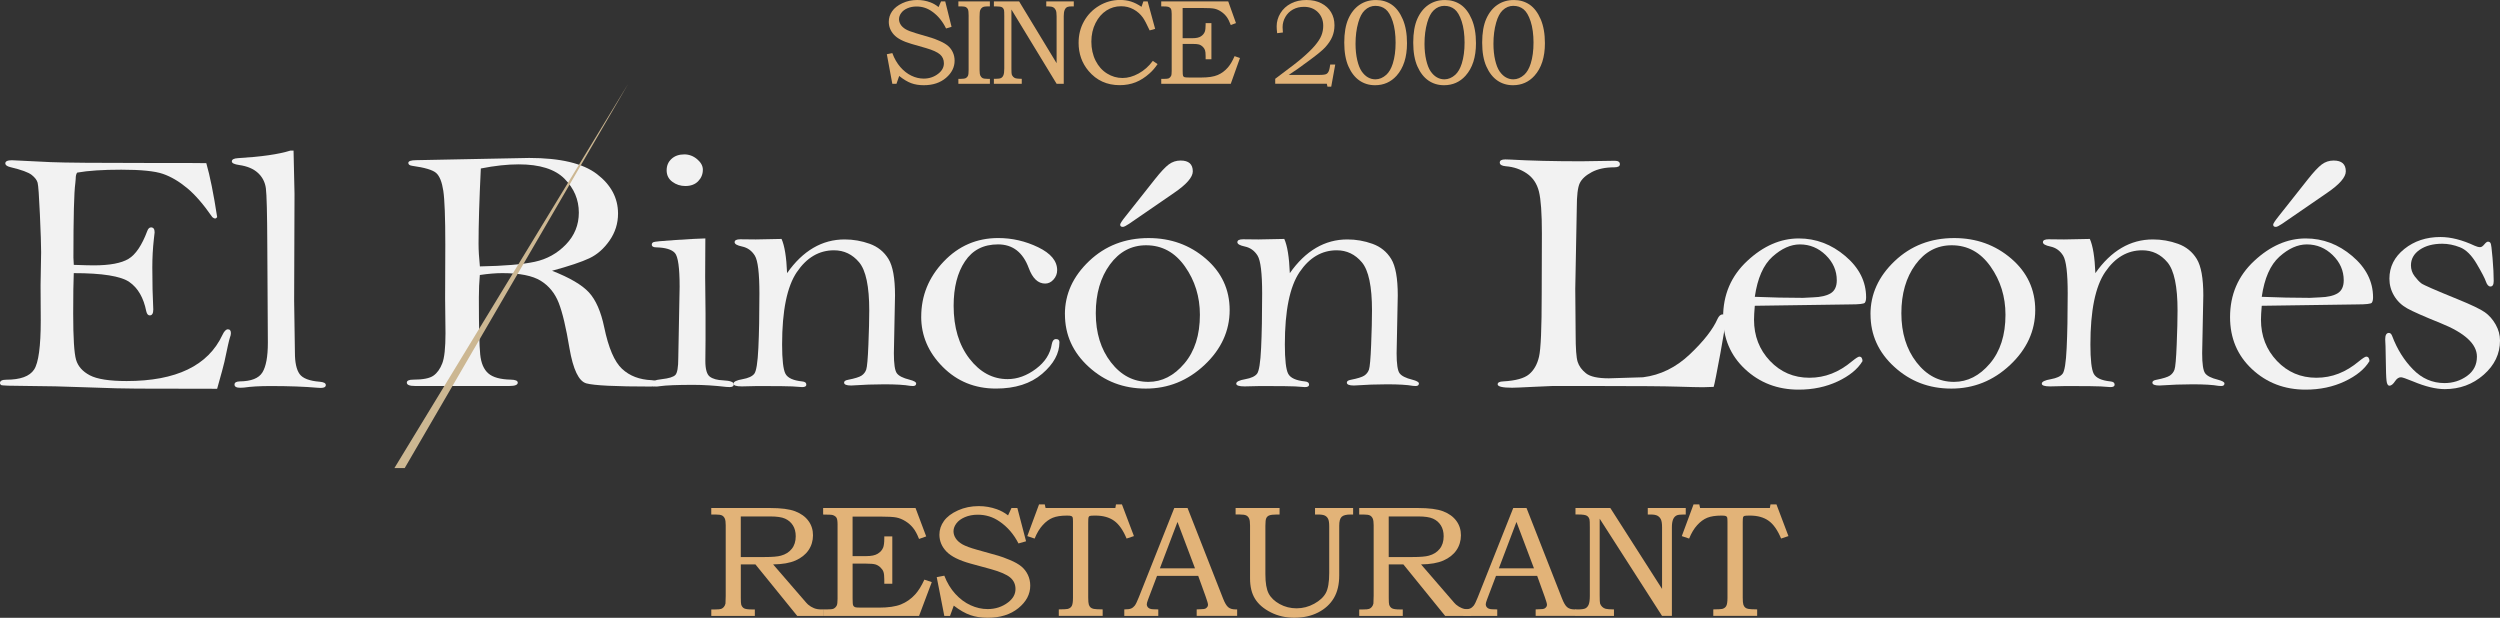<?xml version="1.0" encoding="UTF-8"?><svg id="BACKGROUND" xmlns="http://www.w3.org/2000/svg" viewBox="0 0 934.08 230.82"><rect x="0" y="0" width="934.08" height="230.82" fill="#333333" stroke="none"/><defs><style>.cls-1{fill:#ccb792;}.cls-1,.cls-2,.cls-3{stroke-width:0px;}.cls-2{fill:#e2b378;}.cls-3{fill:#f2f2f2;}</style></defs><g id="LOGO"><path class="cls-3" d="m77.08,60.96c1.38,4.79,2.73,11.51,4.06,20.16-.23.34-.49.51-.76.51-.32,0-.68-.17-1.06-.51-3.28-4.75-6.42-8.37-9.41-10.85-2.99-2.48-6-4.25-9.02-5.3-3.02-1.05-8.21-1.57-15.57-1.57-6.94,0-12.43.36-16.47,1.09-.38.43-.57,1.22-.57,2.37,0,.3-.05.83-.14,1.6-.48,3.42-.71,12.69-.71,27.81,0,.64.05,1.54.14,2.69,3.61.13,6.08.19,7.42.19,5.99,0,10.32-.81,13.01-2.42,2.68-1.61,5.02-5.08,7.02-10.42.33-.9.8-1.35,1.41-1.35.9,0,1.34.62,1.34,1.87l-.29,2.57c-.38,3.39-.57,6.88-.57,10.49,0,5.83.12,11.09.36,15.76,0,1.46-.44,2.19-1.31,2.19-.64,0-1.08-.51-1.31-1.54-1-5.05-3.1-8.69-6.29-10.91-3.19-2.23-10.13-3.34-20.8-3.34-.14,3.12-.21,8.18-.21,15.15,0,9.03.36,14.77,1.07,17.21s2.42,4.38,5.13,5.81,7.3,2.15,13.76,2.15c18.49,0,30.42-5.74,35.79-17.21.66-1.41,1.34-2.12,2.04-2.12.75,0,1.13.47,1.13,1.41,0,.51-.12,1.07-.36,1.67-.29.81-.97,3.85-2.07,9.12-.24,1.11-1.14,4.45-2.71,10.02l-29.85-.06c-4.27,0-10.56-.16-18.84-.48-8.29-.32-15.63-.49-22.01-.51-6.39-.02-9.72-.14-10.01-.35-.29-.21-.43-.45-.43-.71,0-.85.78-1.28,2.35-1.28,5.27,0,8.74-1.26,10.4-3.79,1.66-2.52,2.49-8.66,2.49-18.41l-.07-13.15.21-12.32c0-2.48-.15-7.17-.46-14.08-.31-6.91-.59-10.85-.85-11.84-.26-.98-1-1.96-2.21-2.92-1.21-.96-3.88-1.94-8.01-2.92-1.24-.3-1.85-.77-1.85-1.41,0-.77.83-1.16,2.49-1.16l14.53.71c5.13.22,17.74.32,37.83.32,13.2,0,19.95.02,20.23.06Z"/><path class="cls-3" d="m109.68,56.27c.14,5.39.26,10.78.36,16.17l-.14,39.97.29,19.37c0,3.68.58,6.33,1.74,7.96,1.16,1.62,3.67,2.59,7.52,2.89,1.52.13,2.28.53,2.28,1.22,0,.73-.62,1.09-1.85,1.09-.33,0-.74-.02-1.21-.06-4.89-.43-10.73-.64-17.52-.64-4.13,0-7.46.19-9.97.57-.52.05-1,.07-1.42.07-1.42,0-2.14-.4-2.14-1.19,0-.75.64-1.14,1.92-1.19,4.32-.04,7.16-1.16,8.51-3.37,1.35-2.2,2.03-5.9,2.03-11.08l-.21-36.6c-.05-11.77-.23-18.8-.53-21.09-.31-2.29-1.29-4.21-2.96-5.75-1.66-1.54-3.99-2.52-6.98-2.95-1.85-.26-2.78-.71-2.78-1.35,0-.73.76-1.13,2.28-1.22,8.69-.51,15.22-1.45,19.59-2.82h1.21Z"/><path class="cls-3" d="m206.29,101.18c6.59,2.58,11.18,5.27,13.76,8.08,2.58,2.81,4.48,7.15,5.7,13.01,1.6,7.71,3.82,12.88,6.66,15.54,2.84,2.65,6.55,4.07,11.14,4.24,1.28.08,1.92.5,1.92,1.25s-.74,1.13-2.21,1.13c-13.3,0-21.36-.4-24.19-1.19-2.83-.79-4.93-5.17-6.3-13.13-1.28-7.75-2.62-13.41-4.03-16.98-1.4-3.57-3.63-6.31-6.7-8.22-3.06-1.9-7.85-2.86-14.35-2.86-2.47,0-5.27.23-8.41.7-.24,2.69-.36,5.49-.36,8.4,0,10.98.17,18.09.5,21.31.33,3.23,1.34,5.58,3.03,7.05,1.68,1.48,4.5,2.26,8.44,2.34,1.71.04,2.56.42,2.56,1.12,0,.84-1.04,1.25-3.13,1.25h-35.26c-2.04,0-3.06-.42-3.06-1.25,0-.75.81-1.12,2.42-1.12,3.61,0,6.11-.49,7.51-1.48,1.4-.98,2.5-2.51,3.31-4.59.81-2.07,1.21-5.83,1.21-11.26l-.14-13.09.07-19.95c0-10.18-.25-16.91-.75-20.21-.5-3.29-1.39-5.51-2.67-6.64-1.28-1.13-4.25-2.02-8.9-2.66-1-.13-1.5-.49-1.5-1.09,0-.68,1-1.03,2.99-1.03l42.17-.83c11.63,0,20.08,2.01,25.33,6.03,5.25,4.02,7.87,8.94,7.87,14.76,0,3.68-1.06,7.04-3.17,10.07-2.11,3.04-4.62,5.24-7.52,6.61-2.9,1.37-7.55,2.93-13.96,4.68Zm-27-1.64c9.12-.17,15.96-.75,20.52-1.73,4.56-.98,8.44-3.15,11.65-6.48,3.21-3.34,4.81-7.3,4.81-11.88,0-4.84-1.78-9.05-5.34-12.65-3.56-3.59-9.26-5.39-17.1-5.39-4.27,0-9,.51-14.18,1.54-.57,11.77-.85,21.14-.85,28.12,0,2.4.17,5.22.5,8.47Z"/><path class="cls-3" d="m263.54,89.08l-.07,14.45.14,13.48v10.14l-.07,7.71c0,3.08.56,5.04,1.67,5.87,1.12.83,2.79,1.3,5.02,1.38,2.61.13,3.92.62,3.92,1.48,0,.68-.5,1.03-1.5,1.03-.38,0-.81-.02-1.28-.06-4.42-.51-8.53-.77-12.32-.77-6.08,0-10.28.17-12.61.51-.48.09-.95.13-1.42.13-1.14,0-1.71-.38-1.71-1.16s1.32-1.3,3.96-1.6c2.64-.3,4.33-.82,5.06-1.57.73-.75,1.1-2.88,1.1-6.39l.5-26.58c0-7.11-.59-11.31-1.78-12.62-1.19-1.3-3.49-2-6.91-2.09-1.14,0-1.71-.34-1.71-1.03,0-.39.19-.69.57-.9.38-.21,3.21-.49,8.48-.83s8.93-.54,10.97-.58Zm-7.91-31.4c1.8,0,3.42.6,4.84,1.8,1.42,1.2,2.14,2.5,2.14,3.92,0,1.67-.58,3.1-1.74,4.3-1.16,1.2-2.77,1.8-4.81,1.8-1.81,0-3.42-.52-4.84-1.57-1.42-1.05-2.14-2.47-2.14-4.27s.61-3.19,1.82-4.3c1.21-1.11,2.79-1.67,4.74-1.67Z"/><path class="cls-3" d="m292.01,89.27c1.14,2.53,1.83,6.79,2.07,12.78,2.94-4.2,6.21-7.34,9.8-9.44,3.58-2.1,7.49-3.15,11.72-3.15,3.23,0,6.35.55,9.37,1.64,3.01,1.09,5.34,2.97,6.98,5.64,1.64,2.67,2.46,7.21,2.46,13.63l-.43,21.61c0,3.98.37,6.47,1.1,7.47.74,1.01,2.32,1.81,4.74,2.41,1.66.43,2.49.9,2.49,1.41,0,.64-.4.96-1.21.96-.33,0-.67-.02-1-.06-2.19-.39-5.42-.58-9.69-.58-3.85,0-7.98.15-12.39.45-1.76,0-2.64-.36-2.64-1.09,0-.51.47-.86,1.42-1.03,2.61-.51,4.32-1.05,5.13-1.6.81-.55,1.38-1.29,1.71-2.21.33-.92.61-4.01.82-9.26.21-5.26.32-9.53.32-12.82,0-9.02-1.26-15.02-3.78-18.02-2.52-2.99-5.65-4.49-9.4-4.49-5.56,0-10.18,2.71-13.86,8.12-3.68,5.42-5.52,14.44-5.52,27.06,0,5.74.42,9.38,1.25,10.95.83,1.56,2.91,2.52,6.23,2.86,1.04.09,1.57.49,1.57,1.22,0,.6-.52.9-1.56.9l-3.7-.26c-1.33-.09-5.71-.13-13.14-.13l-5.68.13c-2.09,0-3.13-.34-3.13-1.03,0-.73,1.13-1.28,3.39-1.67,2.17-.39,3.63-1.06,4.38-2.03.75-.96,1.26-4.17,1.52-9.61.26-5.44.39-12.24.39-20.38,0-7.59-.57-12.3-1.71-14.14-1.14-1.84-2.73-2.98-4.77-3.41-1.85-.39-2.78-.92-2.78-1.61,0-.73.71-1.09,2.14-1.09l5.77.06c.62,0,3.82-.06,9.62-.19Z"/><path class="cls-3" d="m344.2,118.32c0-7.84,2.79-14.7,8.37-20.57,5.58-5.87,12.38-8.81,20.41-8.81,5.18,0,10.14,1.14,14.89,3.43,4.75,2.29,7.12,5.15,7.12,8.57,0,1.33-.45,2.49-1.35,3.5-.9,1.01-1.95,1.51-3.13,1.51-2.66,0-4.7-1.93-6.13-5.78-2.18-5.91-6.01-8.86-11.47-8.86s-9.54,2.11-12.36,6.33c-2.83,4.22-4.24,9.76-4.24,16.62,0,8.06,1.97,14.64,5.91,19.74,3.94,5.1,8.69,7.65,14.25,7.65,3.66,0,7.19-1.28,10.61-3.85,3.37-2.52,5.34-5.61,5.91-9.25.24-1.24.76-1.86,1.57-1.86.86,0,1.28.39,1.28,1.16,0,4.2-2.15,8.13-6.45,11.81-4.3,3.68-10.06,5.52-17.27,5.52-7.89,0-14.51-2.7-19.88-8.1-5.37-5.4-8.05-11.66-8.05-18.77Z"/><path class="cls-3" d="m397.88,117.42c0-7.53,3.02-14.15,9.05-19.88s13.44-8.59,22.23-8.59c8.26,0,15.37,2.56,21.34,7.69,5.96,5.13,8.94,11.54,8.94,19.24s-3.13,14.61-9.4,20.49-13.58,8.82-21.94,8.82-15.37-2.7-21.3-8.11c-5.94-5.41-8.9-11.96-8.9-19.66Zm11.54-.39c0,7.35,1.89,13.47,5.66,18.34,3.77,4.87,8.44,7.31,14,7.31,5.08,0,9.56-2.29,13.43-6.86,3.87-4.57,5.81-10.64,5.81-18.21,0-6.75-1.86-12.77-5.59-18.05-3.73-5.28-8.56-7.92-14.5-7.92-5.51,0-10.02,2.41-13.54,7.21-3.51,4.81-5.27,10.87-5.27,18.18Zm11.11-36.18l10.97-13.87c2.14-2.7,3.86-4.54,5.16-5.52,1.31-.99,2.79-1.48,4.45-1.48,3.04,0,4.56,1.35,4.56,4.04,0,2.18-2.33,4.86-6.98,8.03l-16.81,11.56c-1.14.77-1.92,1.16-2.35,1.16-.67,0-1-.28-1-.84,0-.38.66-1.41,1.99-3.08Z"/><path class="cls-3" d="m479.85,89.27c1.14,2.53,1.83,6.79,2.07,12.78,2.94-4.2,6.21-7.34,9.8-9.44,3.58-2.1,7.49-3.15,11.72-3.15,3.23,0,6.35.55,9.37,1.64,3.02,1.09,5.34,2.97,6.98,5.64,1.64,2.67,2.46,7.21,2.46,13.63l-.43,21.61c0,3.98.37,6.47,1.1,7.47.74,1.01,2.32,1.81,4.74,2.41,1.66.43,2.49.9,2.49,1.41,0,.64-.4.96-1.21.96-.33,0-.67-.02-1-.06-2.19-.39-5.42-.58-9.69-.58-3.85,0-7.98.15-12.39.45-1.76,0-2.64-.36-2.64-1.09,0-.51.47-.86,1.42-1.03,2.61-.51,4.32-1.05,5.13-1.6.81-.55,1.38-1.29,1.71-2.21.33-.92.61-4.01.82-9.26.21-5.26.32-9.53.32-12.82,0-9.02-1.26-15.02-3.78-18.02-2.52-2.99-5.65-4.49-9.4-4.49-5.56,0-10.18,2.71-13.86,8.12-3.68,5.42-5.52,14.44-5.52,27.06,0,5.74.42,9.38,1.25,10.95.83,1.56,2.91,2.52,6.23,2.86,1.04.09,1.57.49,1.57,1.22,0,.6-.52.9-1.56.9l-3.7-.26c-1.33-.09-5.71-.13-13.14-.13l-5.68.13c-2.09,0-3.13-.34-3.13-1.03,0-.73,1.13-1.28,3.39-1.67,2.17-.39,3.63-1.06,4.38-2.03.75-.96,1.26-4.17,1.52-9.61.26-5.44.39-12.24.39-20.38,0-7.59-.57-12.3-1.71-14.14-1.14-1.84-2.73-2.98-4.77-3.41-1.85-.39-2.78-.92-2.78-1.61,0-.73.71-1.09,2.14-1.09l5.77.06c.62,0,3.82-.06,9.62-.19Z"/><path class="cls-3" d="m640.29,144.55c-2.33.09-3.66.13-3.99.13-1.76,0-4.94-.08-9.56-.22-4.61-.15-14.19-.23-28.74-.23h-18.11c-.67,0-3.09.11-7.27.32-4.18.21-6.73.32-7.63.32-3.61,0-5.42-.43-5.42-1.28,0-.68.71-1.05,2.14-1.09,4.61-.26,7.81-1.15,9.62-2.67,1.8-1.52,3.04-3.7,3.7-6.55.67-2.85,1-10.55,1-23.1l.07-23c0-7.45-.37-12.66-1.1-15.61-.74-2.96-2.26-5.22-4.56-6.78-2.3-1.56-4.9-2.45-7.8-2.67-1.52-.13-2.28-.59-2.28-1.38s.69-1.18,2.07-1.18c.33,0,.95.02,1.85.06,7.55.43,16.38.64,26.5.64l12.54-.19c1.28,0,1.92.43,1.92,1.28,0,.77-.69,1.16-2.07,1.16-3.37,0-6.19.6-8.44,1.8-2.26,1.2-3.75,2.58-4.49,4.14-.74,1.56-1.1,4.61-1.1,9.15l-.57,30.37.14,16.95c0,5.26.25,8.69.75,10.27.5,1.58,1.53,3.01,3.1,4.27,1.57,1.26,4.42,1.89,8.55,1.89.33,0,4.58-.13,12.76-.39,6.51-.81,12.35-3.68,17.53-8.6,5.18-4.92,8.62-9.33,10.33-13.23.52-1.11,1.16-1.67,1.91-1.67.8,0,1.2.51,1.2,1.54,0,1.2-.68,5.49-2.03,12.87-1.36,7.38-2.2,11.61-2.52,12.68Z"/><path class="cls-3" d="m655.65,114.24c-.19,2.18-.29,3.92-.29,5.2,0,6.08,1.99,11.21,5.96,15.41,3.97,4.19,8.89,6.29,14.74,6.29s11.02-2.06,15.92-6.16c1.43-1.16,2.33-1.73,2.71-1.73.76,0,1.17.56,1.21,1.67-1.8,3-4.89,5.52-9.26,7.58-4.37,2.06-9.24,3.08-14.61,3.08-7.89,0-14.56-2.56-20.03-7.67-5.46-5.11-8.19-11.59-8.19-19.42,0-8.39,3-15.39,9.01-20.99,6.01-5.61,12.43-8.41,19.27-8.41,6.41,0,12.21,2.19,17.38,6.58,5.18,4.39,7.77,9.54,7.77,15.44,0,.9-.16,1.56-.46,1.99-.31.43-2.13.64-5.46.64l-35.68.51Zm0-3.34c6.19.26,12.18.39,17.99.39l3.78-.19c2.86-.09,5.05-.59,6.57-1.51s2.29-2.54,2.29-4.85c0-3.6-1.37-6.73-4.11-9.41-2.74-2.67-5.96-4.01-9.67-4.01-3.43,0-6.84,1.53-10.25,4.59-3.4,3.06-5.6,8.06-6.6,14.99Z"/><path class="cls-3" d="m698.87,117.42c0-7.53,3.01-14.15,9.05-19.88s13.44-8.59,22.23-8.59c8.26,0,15.37,2.56,21.34,7.69,5.96,5.13,8.94,11.54,8.94,19.24s-3.13,14.61-9.4,20.49c-6.27,5.88-13.58,8.82-21.94,8.82s-15.37-2.7-21.3-8.11c-5.94-5.41-8.9-11.96-8.9-19.66Zm11.54-.39c0,7.35,1.89,13.47,5.66,18.34,3.77,4.87,8.44,7.31,14,7.31,5.08,0,9.56-2.29,13.43-6.86,3.87-4.57,5.81-10.64,5.81-18.21,0-6.75-1.86-12.77-5.59-18.05-3.73-5.28-8.56-7.92-14.5-7.92-5.51,0-10.02,2.41-13.54,7.21-3.51,4.81-5.27,10.87-5.27,18.18Z"/><path class="cls-3" d="m780.83,89.27c1.14,2.53,1.83,6.79,2.07,12.78,2.94-4.2,6.21-7.34,9.8-9.44,3.58-2.1,7.49-3.15,11.72-3.15,3.23,0,6.35.55,9.37,1.64,3.02,1.09,5.34,2.97,6.98,5.64,1.64,2.67,2.46,7.21,2.46,13.63l-.43,21.61c0,3.98.37,6.47,1.1,7.47.74,1.01,2.32,1.81,4.74,2.41,1.66.43,2.49.9,2.49,1.41,0,.64-.4.96-1.21.96-.33,0-.67-.02-1-.06-2.19-.39-5.42-.58-9.69-.58-3.85,0-7.98.15-12.39.45-1.76,0-2.64-.36-2.64-1.09,0-.51.47-.86,1.42-1.03,2.61-.51,4.32-1.05,5.13-1.6.81-.55,1.38-1.29,1.71-2.21.33-.92.61-4.01.82-9.26.21-5.26.32-9.53.32-12.82,0-9.02-1.26-15.02-3.78-18.02-2.52-2.99-5.65-4.49-9.4-4.49-5.56,0-10.18,2.71-13.86,8.12-3.68,5.42-5.52,14.44-5.52,27.06,0,5.74.42,9.38,1.25,10.95.83,1.56,2.91,2.52,6.23,2.86,1.04.09,1.57.49,1.57,1.22,0,.6-.52.9-1.56.9l-3.7-.26c-1.33-.09-5.71-.13-13.14-.13l-5.68.13c-2.09,0-3.13-.34-3.13-1.03,0-.73,1.13-1.28,3.39-1.67,2.17-.39,3.63-1.06,4.38-2.03.75-.96,1.26-4.17,1.52-9.61.26-5.44.39-12.24.39-20.38,0-7.59-.57-12.3-1.71-14.14-1.14-1.84-2.73-2.98-4.77-3.41-1.85-.39-2.78-.92-2.78-1.61,0-.73.71-1.09,2.14-1.09l5.77.06c.62,0,3.82-.06,9.62-.19Z"/><path class="cls-3" d="m845.06,114.24c-.19,2.18-.29,3.92-.29,5.2,0,6.08,1.99,11.21,5.96,15.41,3.97,4.19,8.89,6.29,14.74,6.29s11.02-2.06,15.92-6.16c1.43-1.16,2.33-1.73,2.71-1.73.76,0,1.17.56,1.21,1.67-1.8,3-4.89,5.52-9.26,7.58-4.37,2.06-9.24,3.08-14.61,3.08-7.89,0-14.56-2.56-20.03-7.67s-8.19-11.59-8.19-19.42c0-8.39,3-15.39,9.01-20.99,6.01-5.61,12.43-8.41,19.27-8.41,6.41,0,12.21,2.19,17.38,6.58,5.18,4.39,7.77,9.54,7.77,15.44,0,.9-.16,1.56-.46,1.99-.31.43-2.13.64-5.46.64l-35.68.51Zm0-3.34c6.19.26,12.18.39,17.99.39l3.78-.19c2.86-.09,5.05-.59,6.57-1.51s2.29-2.54,2.29-4.85c0-3.6-1.37-6.73-4.11-9.41-2.74-2.67-5.96-4.01-9.67-4.01-3.43,0-6.84,1.53-10.25,4.59-3.4,3.06-5.6,8.06-6.6,14.99Zm6.27-30.05l10.97-13.87c2.14-2.7,3.86-4.54,5.16-5.52,1.31-.99,2.79-1.48,4.45-1.48,3.04,0,4.56,1.35,4.56,4.04,0,2.18-2.33,4.86-6.98,8.03l-16.81,11.56c-1.14.77-1.92,1.16-2.35,1.16-.67,0-1-.28-1-.84,0-.38.67-1.41,2-3.08Z"/><path class="cls-3" d="m934.08,127.25c0,4.96-2.04,9.22-6.12,12.79-4.08,3.57-8.91,5.35-14.51,5.35-3.32,0-7.28-.96-11.88-2.89-2.51-1.03-4-1.54-4.48-1.54-.81,0-1.52.45-2.13,1.35-.78,1.2-1.5,1.8-2.18,1.8-.58,0-.95-.61-1.09-1.83-.15-1.22-.24-3.99-.29-8.32-.05-3.72-.12-6.12-.21-7.19,0-1.58.46-2.38,1.39-2.38.54,0,.95.41,1.24,1.22,1.84,4.88,4.43,9.02,7.77,12.42,3.33,3.4,7.25,5.1,11.74,5.1,3.17,0,5.98-.89,8.44-2.66,2.46-1.78,3.69-4.18,3.69-7.22,0-4.71-4.53-8.88-13.58-12.52-6.21-2.5-10.35-4.33-12.44-5.49-2.09-1.16-3.72-2.72-4.9-4.69-1.19-1.97-1.78-4.12-1.78-6.43,0-4.41,1.86-8.11,5.57-11.09,3.71-2.98,8.21-4.47,13.49-4.47,3.9,0,8.18,1.09,12.85,3.28.76.34,1.43.51,2,.51.48,0,1-.35,1.57-1.06.55-.66.99-.99,1.32-.99.42,0,.74.16.97.48.23.32.49,2.21.77,5.67.29,3.46.43,6.3.43,8.54,0,1.38-.41,2.06-1.21,2.06-.71,0-1.28-.62-1.71-1.86-.38-1.15-1.52-3.35-3.42-6.58-1.9-3.24-3.98-5.31-6.23-6.2-2.26-.9-4.48-1.34-6.66-1.34-3.42,0-6.22.75-8.41,2.24-2.18,1.5-3.28,3.44-3.28,5.83,0,1.5.45,2.84,1.35,4.04.9,1.19,1.74,2.09,2.53,2.69.78.6,5.31,2.58,13.57,5.93,5.13,2.09,8.5,3.71,10.12,4.84,1.61,1.13,2.97,2.66,4.06,4.58,1.09,1.92,1.64,3.93,1.64,6.02Z"/></g><g id="_2000"><path class="cls-2" d="m351.58.53h1.59l2.36,9.49-2.05.62c-1.29-2.66-3.01-4.76-5.16-6.29-1.76-1.28-3.72-1.92-5.86-1.92-1.29,0-2.45.23-3.48.69-1.03.46-1.8,1.06-2.31,1.8-.51.73-.77,1.48-.77,2.25,0,.69.2,1.36.6,2,.4.65,1,1.22,1.81,1.71.81.49,2.13,1.01,3.97,1.55l5.76,1.7c.71.21,1.73.6,3.08,1.19,1.35.59,2.39,1.21,3.14,1.87.75.65,1.34,1.46,1.77,2.41.43.95.64,1.98.64,3.08,0,2.44-1.07,4.58-3.21,6.41-2.14,1.83-4.91,2.75-8.31,2.75-1.75,0-3.32-.25-4.7-.76-1.38-.51-2.88-1.41-4.48-2.7l-1.02,2.93h-1.55l-2.05-11.05,2.05-.42c.75,2.04,1.75,3.78,2.99,5.21,1.24,1.43,2.62,2.5,4.13,3.23,1.51.73,3.04,1.09,4.6,1.09,2.12,0,3.97-.64,5.56-1.92,1.32-1.07,1.99-2.34,1.99-3.8,0-1.34-.48-2.44-1.43-3.29-.97-.85-2.71-1.65-5.21-2.38l-5.52-1.59c-3.09-.9-5.27-2.04-6.53-3.44s-1.9-3-1.9-4.81c0-1.41.41-2.72,1.24-3.92s2.09-2.2,3.8-3.01,3.57-1.21,5.6-1.21c1.71,0,3.34.29,4.9.88,1.1.41,2.12,1,3.05,1.77l.93-2.12Z"/><path class="cls-2" d="m358.07.53h11.78v1.85h-.9c-.85,0-1.47.12-1.85.35-.38.24-.66.57-.84,1.01-.18.44-.26,1.28-.26,2.54v19.84c0,1,.1,1.71.29,2.13.19.42.46.72.81.92.35.19.97.29,1.86.29h.9v1.85h-11.78v-1.85h.97c.87,0,1.48-.1,1.84-.3.36-.2.62-.49.78-.86s.24-1.1.24-2.17V5.83c0-1.14-.08-1.91-.24-2.3s-.42-.68-.78-.87c-.36-.18-.97-.28-1.84-.28h-.97V.53Z"/><path class="cls-2" d="m371.35.53h9.43l14,23.08V6.05c0-1.05-.1-1.81-.31-2.26-.21-.46-.52-.81-.93-1.04-.41-.24-1.02-.35-1.83-.35h-.79V.53h10.28v1.85h-.55c-.91,0-1.52.07-1.84.22-.45.21-.79.58-1.02,1.13-.23.55-.34,1.32-.34,2.31v25.26h-2.67l-16.88-27.74v21.98c0,1.22.04,1.96.11,2.23.1.34.29.65.56.93.27.28.59.47.96.57.37.1,1.11.16,2.23.18v1.85h-10.41v-1.85h.55c1.06,0,1.78-.1,2.15-.31.38-.21.67-.56.87-1.06.21-.5.31-1.35.31-2.54V6.05c0-1.23-.03-1.97-.09-2.24-.13-.5-.39-.87-.76-1.09s-1.12-.33-2.24-.33h-.79V.53Z"/><path class="cls-2" d="m427.21.53h1.59l2.8,10.26-2.05.57c-1.1-2.37-1.94-3.96-2.52-4.77-.94-1.31-2.12-2.35-3.52-3.11-1.4-.76-2.95-1.15-4.64-1.15-1.99,0-3.81.53-5.48,1.6-1.67,1.07-3.02,2.63-4.06,4.69-1.04,2.06-1.56,4.38-1.56,6.96s.53,5.01,1.58,7.09c1.05,2.08,2.47,3.67,4.27,4.79,1.8,1.12,3.73,1.68,5.8,1.68,1.96,0,3.96-.56,6-1.68,2.04-1.12,3.82-2.69,5.32-4.72l1.77,1.21c-.91,1.35-1.9,2.5-2.96,3.44-1.68,1.51-3.42,2.63-5.23,3.35-1.81.72-3.8,1.08-5.96,1.08-4.78,0-8.66-1.77-11.65-5.32-2.47-2.94-3.71-6.44-3.71-10.5,0-2.99.68-5.69,2.05-8.11,1.37-2.42,3.25-4.34,5.66-5.77,2.41-1.43,5-2.14,7.78-2.14,1.49,0,2.87.2,4.14.61,1.27.41,2.56,1.06,3.87,1.95l.71-2.03Z"/><path class="cls-2" d="m433.89.53h25.02l2.89,8.1-1.94.73c-.49-1.32-1.02-2.36-1.59-3.12-.58-.76-1.26-1.4-2.07-1.93-.8-.53-1.61-.88-2.43-1.06-.82-.18-2.29-.26-4.43-.26h-7.47v11.28h3.72c1.37,0,2.41-.23,3.11-.69.7-.46,1.18-1.04,1.45-1.73.2-.52.31-1.41.31-2.69v-.51h2.16v13.5h-2.16v-1.17c0-1.03-.08-1.77-.23-2.23-.16-.46-.44-.89-.85-1.29-.41-.4-.86-.68-1.34-.83-.48-.15-1.29-.22-2.44-.22h-3.72v10c0,1.04.05,1.68.14,1.91.1.23.25.39.47.49.22.1.83.15,1.81.15h4.62c2.58,0,4.59-.31,6.04-.93,1.45-.62,2.73-1.56,3.83-2.84.87-1,1.7-2.4,2.49-4.22l2.01.71-3.44,9.64h-25.97v-1.85h.88c1.03,0,1.67-.07,1.92-.2.38-.19.68-.5.88-.92.15-.29.22-.93.22-1.91V5.23c0-.96-.1-1.61-.29-1.94-.19-.33-.52-.58-.99-.75-.25-.1-1.13-.16-2.63-.16V.53Z"/><path class="cls-2" d="m479.32,12.14l-2.14.26c-.12-1.04-.18-1.9-.18-2.56,0-1.74.47-3.38,1.41-4.92.94-1.54,2.25-2.75,3.94-3.62,1.68-.87,3.62-1.3,5.79-1.3s3.95.41,5.54,1.22c1.59.82,2.81,1.93,3.65,3.35.85,1.42,1.27,3.04,1.27,4.87,0,1.54-.28,2.98-.83,4.29-.55,1.32-1.44,2.64-2.66,3.98-.91,1-2.76,2.53-5.54,4.59-3.5,2.62-6.19,4.52-8.05,5.69h11.47c1.35,0,2.24-.12,2.65-.38.57-.32.96-1.07,1.17-2.25l.2-1.26h1.88l-1.5,8.27h-1.41l-.24-1.08h-19.28v-1.85l3.54-2.67c2.68-1.99,4.65-3.51,5.9-4.57,2.37-2,4.16-3.71,5.36-5.13,1.2-1.42,2.03-2.7,2.47-3.84.45-1.14.67-2.34.67-3.59,0-2.07-.67-3.77-2-5.1-1.33-1.32-3.07-1.99-5.2-1.99-1.53,0-2.9.33-4.1.99-1.2.66-2.15,1.59-2.84,2.78s-1.04,2.48-1.04,3.86c0,.52.04,1.16.11,1.92Z"/><path class="cls-2" d="m514.04,0c2.26,0,4.24.58,5.94,1.73,1.69,1.16,3.07,2.97,4.13,5.44,1.06,2.47,1.59,5.46,1.59,8.98,0,5.21-1.3,9.26-3.91,12.16-2.12,2.35-4.8,3.53-8.03,3.53-2.19,0-4.13-.58-5.83-1.75-1.69-1.17-3.06-2.92-4.1-5.26-1.04-2.34-1.57-5.31-1.57-8.91s.51-6.6,1.53-8.89c1.02-2.29,2.42-4.04,4.18-5.23s3.79-1.79,6.07-1.79Zm-.11,2.18c-1.53,0-2.88.56-4.04,1.68-1.02.97-1.82,2.5-2.41,4.59-.68,2.38-1.01,5.02-1.01,7.9,0,2.24.21,4.26.63,6.08.42,1.82.97,3.23,1.67,4.24s1.48,1.75,2.35,2.24c.87.49,1.8.73,2.77.73,1.46,0,2.82-.57,4.08-1.7,1.01-.93,1.82-2.31,2.41-4.15.71-2.24,1.06-4.86,1.06-7.88s-.36-5.77-1.08-7.94c-.72-2.18-1.61-3.68-2.66-4.52-1.05-.84-2.31-1.26-3.76-1.26Z"/><path class="cls-2" d="m539.81,0c2.26,0,4.24.58,5.94,1.73,1.69,1.16,3.07,2.97,4.13,5.44,1.06,2.47,1.59,5.46,1.59,8.98,0,5.21-1.3,9.26-3.91,12.16-2.12,2.35-4.8,3.53-8.03,3.53-2.19,0-4.13-.58-5.83-1.75-1.69-1.17-3.06-2.92-4.1-5.26-1.04-2.34-1.57-5.31-1.57-8.91s.51-6.6,1.53-8.89c1.02-2.29,2.42-4.04,4.18-5.23,1.77-1.19,3.79-1.79,6.07-1.79Zm-.11,2.18c-1.53,0-2.88.56-4.04,1.68-1.01.97-1.82,2.5-2.41,4.59-.68,2.38-1.01,5.02-1.01,7.9,0,2.24.21,4.26.63,6.08s.97,3.23,1.67,4.24,1.48,1.75,2.35,2.24c.87.49,1.8.73,2.77.73,1.46,0,2.82-.57,4.08-1.7,1.01-.93,1.82-2.31,2.41-4.15.71-2.24,1.06-4.86,1.06-7.88s-.36-5.77-1.08-7.94c-.72-2.18-1.61-3.68-2.66-4.52-1.05-.84-2.31-1.26-3.76-1.26Z"/><path class="cls-2" d="m565.57,0c2.26,0,4.24.58,5.94,1.73,1.69,1.16,3.07,2.97,4.13,5.44,1.06,2.47,1.59,5.46,1.59,8.98,0,5.21-1.3,9.26-3.91,12.16-2.12,2.35-4.8,3.53-8.03,3.53-2.19,0-4.13-.58-5.83-1.75-1.69-1.17-3.06-2.92-4.1-5.26-1.05-2.34-1.57-5.31-1.57-8.91s.51-6.6,1.53-8.89c1.02-2.29,2.42-4.04,4.18-5.23,1.77-1.19,3.79-1.79,6.07-1.79Zm-.11,2.18c-1.53,0-2.88.56-4.04,1.68-1.01.97-1.82,2.5-2.41,4.59-.68,2.38-1.01,5.02-1.01,7.9,0,2.24.21,4.26.63,6.08.42,1.82.97,3.23,1.67,4.24s1.48,1.75,2.35,2.24c.87.49,1.8.73,2.77.73,1.46,0,2.82-.57,4.08-1.7,1.01-.93,1.82-2.31,2.41-4.15.71-2.24,1.06-4.86,1.06-7.88s-.36-5.77-1.08-7.94c-.72-2.18-1.61-3.68-2.66-4.52-1.05-.84-2.31-1.26-3.76-1.26Z"/></g><g id="RESTAURANT"><path class="cls-2" d="m265.75,189.81h21.93c4.16,0,7.31.41,9.44,1.23,2.13.82,3.77,2,4.92,3.56,1.15,1.55,1.72,3.35,1.72,5.39s-.56,3.96-1.68,5.59c-1.12,1.63-2.73,2.91-4.84,3.84-2.11.93-4.9,1.42-8.38,1.46l11.25,13.01c.91,1.08,1.51,1.74,1.8,1.99.71.6,1.46,1.05,2.24,1.36.78.31,1.66.46,2.64.46h.76v2.43h-9.68l-15.62-19.25h-5.46v12.43c0,1.39.05,2.25.15,2.6.22.66.58,1.12,1.08,1.39.5.27,1.47.41,2.91.41h1.1v2.43h-16.27v-2.43h1.46c1.1,0,1.83-.07,2.21-.2.38-.14.71-.37,1.01-.71.29-.34.5-.77.62-1.29.04-.21.07-1.18.09-2.92v-26.38c0-1.17-.12-2.01-.37-2.52-.24-.51-.58-.87-1.02-1.1-.44-.22-1.19-.34-2.27-.34h-1.74v-2.43Zm11.03,3.15v15.17h8.76c2.97,0,5.05-.17,6.25-.52,1.71-.46,3.06-1.31,4.04-2.54.99-1.23,1.48-2.8,1.48-4.71,0-1.62-.36-2.98-1.07-4.09-.71-1.11-1.68-1.94-2.91-2.49-1.23-.55-3.07-.82-5.51-.82h-11.04Z"/><path class="cls-2" d="m307.53,189.81h34.54l3.99,10.61-2.68.95c-.67-1.73-1.4-3.1-2.2-4.09-.79-.99-1.74-1.84-2.85-2.53-1.11-.69-2.23-1.16-3.36-1.39-1.13-.23-3.17-.35-6.11-.35h-10.31v14.77h5.13c1.89,0,3.32-.3,4.29-.91.97-.61,1.63-1.36,2-2.27.28-.67.43-1.85.43-3.52v-.67h2.99v17.69h-2.99v-1.53c0-1.35-.11-2.32-.32-2.92-.21-.6-.61-1.16-1.17-1.69-.57-.53-1.19-.89-1.85-1.08-.66-.19-1.79-.29-3.37-.29h-5.13v13.1c0,1.36.07,2.2.2,2.49.13.3.35.52.66.65.3.14,1.14.2,2.5.2h6.38c3.56,0,6.34-.4,8.34-1.21,2-.81,3.77-2.05,5.29-3.72,1.2-1.31,2.35-3.15,3.44-5.53l2.77.93-4.75,12.63h-35.85v-2.43h1.22c1.42,0,2.3-.09,2.65-.26.53-.25.93-.65,1.22-1.2.2-.38.31-1.22.31-2.5v-27.77c0-1.26-.13-2.11-.4-2.53-.26-.43-.72-.76-1.37-.99-.35-.13-1.55-.2-3.62-.2v-2.43Z"/><path class="cls-2" d="m377.92,189.81h2.2l3.25,12.43-2.83.81c-1.78-3.49-4.16-6.23-7.12-8.23-2.43-1.68-5.13-2.51-8.09-2.51-1.78,0-3.39.3-4.81.91-1.42.61-2.48,1.39-3.19,2.35-.71.96-1.07,1.94-1.07,2.94,0,.9.27,1.78.82,2.63.55.85,1.38,1.59,2.5,2.24,1.12.64,2.95,1.32,5.49,2.03l7.95,2.23c.97.27,2.39.79,4.25,1.56,1.86.77,3.3,1.58,4.34,2.44,1.04.86,1.85,1.91,2.44,3.15.59,1.24.88,2.59.88,4.03,0,3.2-1.48,6-4.43,8.4-2.96,2.4-6.78,3.6-11.47,3.6-2.42,0-4.58-.33-6.49-1-1.91-.66-3.97-1.84-6.18-3.54l-1.4,3.84h-2.14l-2.83-14.48,2.83-.55c1.04,2.68,2.41,4.95,4.13,6.82,1.71,1.87,3.61,3.28,5.7,4.23,2.08.95,4.2,1.43,6.35,1.43,2.93,0,5.48-.84,7.68-2.52,1.83-1.41,2.74-3.06,2.74-4.97,0-1.75-.66-3.19-1.98-4.31-1.34-1.12-3.74-2.16-7.19-3.12l-7.62-2.08c-4.26-1.18-7.27-2.68-9.02-4.51-1.75-1.83-2.62-3.93-2.62-6.3,0-1.85.57-3.56,1.71-5.13,1.14-1.57,2.88-2.88,5.24-3.94,2.35-1.06,4.93-1.59,7.74-1.59,2.35,0,4.61.39,6.76,1.16,1.52.54,2.93,1.31,4.2,2.31l1.28-2.77Z"/><path class="cls-2" d="m388.23,188.45h2.13l.3,1.36h26.07l.24-1.36h2.22l4.48,11.85-2.74.92c-1.32-3.16-2.88-5.38-4.69-6.66-1.81-1.28-4.12-1.92-6.94-1.92-1.18,0-1.88.04-2.1.13s-.38.24-.47.45c-.09.21-.14.89-.14,2.02v27.97c0,1.33.08,2.23.23,2.69.15.46.37.82.66,1.07.28.25.67.43,1.17.53.5.11,1.61.17,3.34.19v2.43h-16.39v-2.43c1.81-.02,2.91-.08,3.32-.17.71-.19,1.22-.56,1.52-1.1.3-.54.46-1.54.46-3v-28.55c0-.88-.05-1.42-.14-1.62-.09-.19-.26-.34-.52-.45-.25-.11-.78-.16-1.57-.16-2.21,0-3.99.27-5.32.81-1.33.54-2.58,1.45-3.76,2.75-1.18,1.29-2.18,2.97-3.02,5.03l-2.74-.92,4.39-11.85Z"/><path class="cls-2" d="m438.73,189.81h4.98l13.22,33.7c.65,1.69,1.3,2.81,1.97,3.36.66.55,1.55.82,2.67.82h.67v2.43h-15.12v-2.43c.49-.04.96-.06,1.43-.06.97,0,1.61-.1,1.92-.29.59-.37.88-.83.88-1.39,0-.41-.29-1.4-.85-2.98l-2.81-7.8h-15.39l-3.31,8.73c-.35.91-.52,1.53-.52,1.88,0,.38.11.72.32,1.01.21.29.5.5.87.65.37.15.95.22,1.77.22.55,0,.99,0,1.34.03v2.43h-12.7v-2.43c1.18,0,2.03-.11,2.54-.33.52-.22.97-.58,1.36-1.07.39-.49.89-1.53,1.52-3.11l13.26-33.38Zm-5.36,22.54h13.12l-6.54-17.34-6.58,17.34Z"/><path class="cls-2" d="m461.67,189.81h16.42v2.43h-1.1c-1.34,0-2.3.13-2.86.38-.45.2-.78.52-1.01.99-.22.47-.33,1.4-.33,2.79v18.17c0,3.24.41,5.64,1.23,7.2.82,1.56,2.19,2.87,4.11,3.93,1.92,1.06,4.03,1.59,6.32,1.59s4.51-.57,6.58-1.71c2.07-1.14,3.52-2.49,4.36-4.05.83-1.56,1.25-4.03,1.25-7.4v-17.47c0-1.28-.13-2.2-.4-2.76-.26-.56-.67-.98-1.2-1.25-.54-.27-1.38-.41-2.51-.41h-1.19v-2.43h14.23v2.43h-.98c-1.6,0-2.71.29-3.31.87-.6.58-.9,1.68-.9,3.29v18.58c0,3.39-.67,6.22-2.01,8.48-1.34,2.26-3.29,4.06-5.85,5.37-2.56,1.32-5.53,1.98-8.93,1.98-3.21,0-6.14-.67-8.8-2.02-2.66-1.35-4.61-3.03-5.86-5.04-1.25-2.01-1.87-4.54-1.87-7.59v-19.77c0-1.28-.12-2.18-.37-2.69-.24-.51-.6-.89-1.07-1.12-.47-.23-1.28-.35-2.44-.35h-1.52v-2.43Z"/><path class="cls-2" d="m507.84,189.81h21.93c4.16,0,7.31.41,9.44,1.23,2.13.82,3.77,2,4.92,3.56,1.15,1.55,1.72,3.35,1.72,5.39s-.56,3.96-1.68,5.59c-1.12,1.63-2.73,2.91-4.84,3.84-2.11.93-4.9,1.42-8.38,1.46l11.25,13.01c.91,1.08,1.51,1.74,1.8,1.99.71.6,1.46,1.05,2.24,1.36.78.31,1.66.46,2.64.46h.76v2.43h-9.68l-15.62-19.25h-5.46v12.43c0,1.39.05,2.25.15,2.6.22.66.58,1.12,1.08,1.39.5.27,1.47.41,2.91.41h1.1v2.43h-16.27v-2.43h1.46c1.1,0,1.83-.07,2.21-.2.38-.14.71-.37,1.01-.71.29-.34.5-.77.62-1.29.04-.21.07-1.18.09-2.92v-26.38c0-1.17-.12-2.01-.37-2.52-.24-.51-.58-.87-1.02-1.1-.44-.22-1.19-.34-2.27-.34h-1.74v-2.43Zm11.03,3.15v15.17h8.76c2.97,0,5.05-.17,6.25-.52,1.71-.46,3.06-1.31,4.04-2.54.99-1.23,1.48-2.8,1.48-4.71,0-1.62-.36-2.98-1.07-4.09-.71-1.11-1.68-1.94-2.91-2.49-1.23-.55-3.07-.82-5.51-.82h-11.04Z"/><path class="cls-2" d="m565.38,189.81h4.98l13.22,33.7c.65,1.69,1.3,2.81,1.97,3.36.66.55,1.55.82,2.67.82h.67v2.43h-15.12v-2.43c.49-.04.96-.06,1.43-.06.97,0,1.61-.1,1.92-.29.59-.37.88-.83.88-1.39,0-.41-.29-1.4-.85-2.98l-2.81-7.8h-15.39l-3.31,8.73c-.35.91-.52,1.53-.52,1.88,0,.38.11.72.32,1.01.21.29.5.5.87.65.37.15.95.22,1.77.22.55,0,.99,0,1.34.03v2.43h-12.7v-2.43c1.18,0,2.03-.11,2.54-.33.52-.22.97-.58,1.36-1.07.39-.49.89-1.53,1.52-3.11l13.26-33.38Zm-5.36,22.54h13.12l-6.54-17.34-6.58,17.34Z"/><path class="cls-2" d="m588.65,189.81h13.02l19.33,30.23v-23c0-1.38-.14-2.36-.43-2.97-.29-.6-.71-1.06-1.28-1.37-.57-.31-1.41-.46-2.53-.46h-1.1v-2.43h14.19v2.43h-.76c-1.25,0-2.1.1-2.54.29-.63.27-1.1.77-1.41,1.48-.31.72-.47,1.72-.47,3.02v33.09h-3.68l-23.3-36.32v28.78c0,1.6.05,2.57.15,2.92.14.44.4.85.78,1.22.38.37.82.62,1.33.75.51.14,1.53.21,3.08.23v2.43h-14.38v-2.43h.76c1.46,0,2.45-.13,2.97-.41.52-.27.92-.73,1.2-1.39.28-.65.43-1.76.43-3.32v-25.55c0-1.61-.04-2.59-.12-2.94-.18-.66-.53-1.13-1.05-1.42-.52-.29-1.55-.44-3.09-.44h-1.1v-2.43Z"/><path class="cls-2" d="m632.78,188.45h2.13l.3,1.36h26.07l.24-1.36h2.22l4.48,11.85-2.74.92c-1.32-3.16-2.88-5.38-4.69-6.66-1.81-1.28-4.12-1.92-6.94-1.92-1.18,0-1.88.04-2.1.13-.22.09-.38.24-.47.45-.09.21-.14.89-.14,2.02v27.97c0,1.33.08,2.23.23,2.69.15.46.37.82.66,1.07.28.25.67.43,1.17.53.5.11,1.61.17,3.33.19v2.43h-16.39v-2.43c1.81-.02,2.91-.08,3.32-.17.71-.19,1.22-.56,1.52-1.1.3-.54.46-1.54.46-3v-28.55c0-.88-.05-1.42-.14-1.62-.09-.19-.26-.34-.52-.45-.25-.11-.78-.16-1.57-.16-2.21,0-3.99.27-5.32.81-1.33.54-2.58,1.45-3.76,2.75-1.18,1.29-2.18,2.97-3.02,5.03l-2.74-.92,4.39-11.85Z"/></g><polygon class="cls-1" points="234.72 31.31 147.36 174.89 151.21 174.89 234.72 31.31"/></svg>